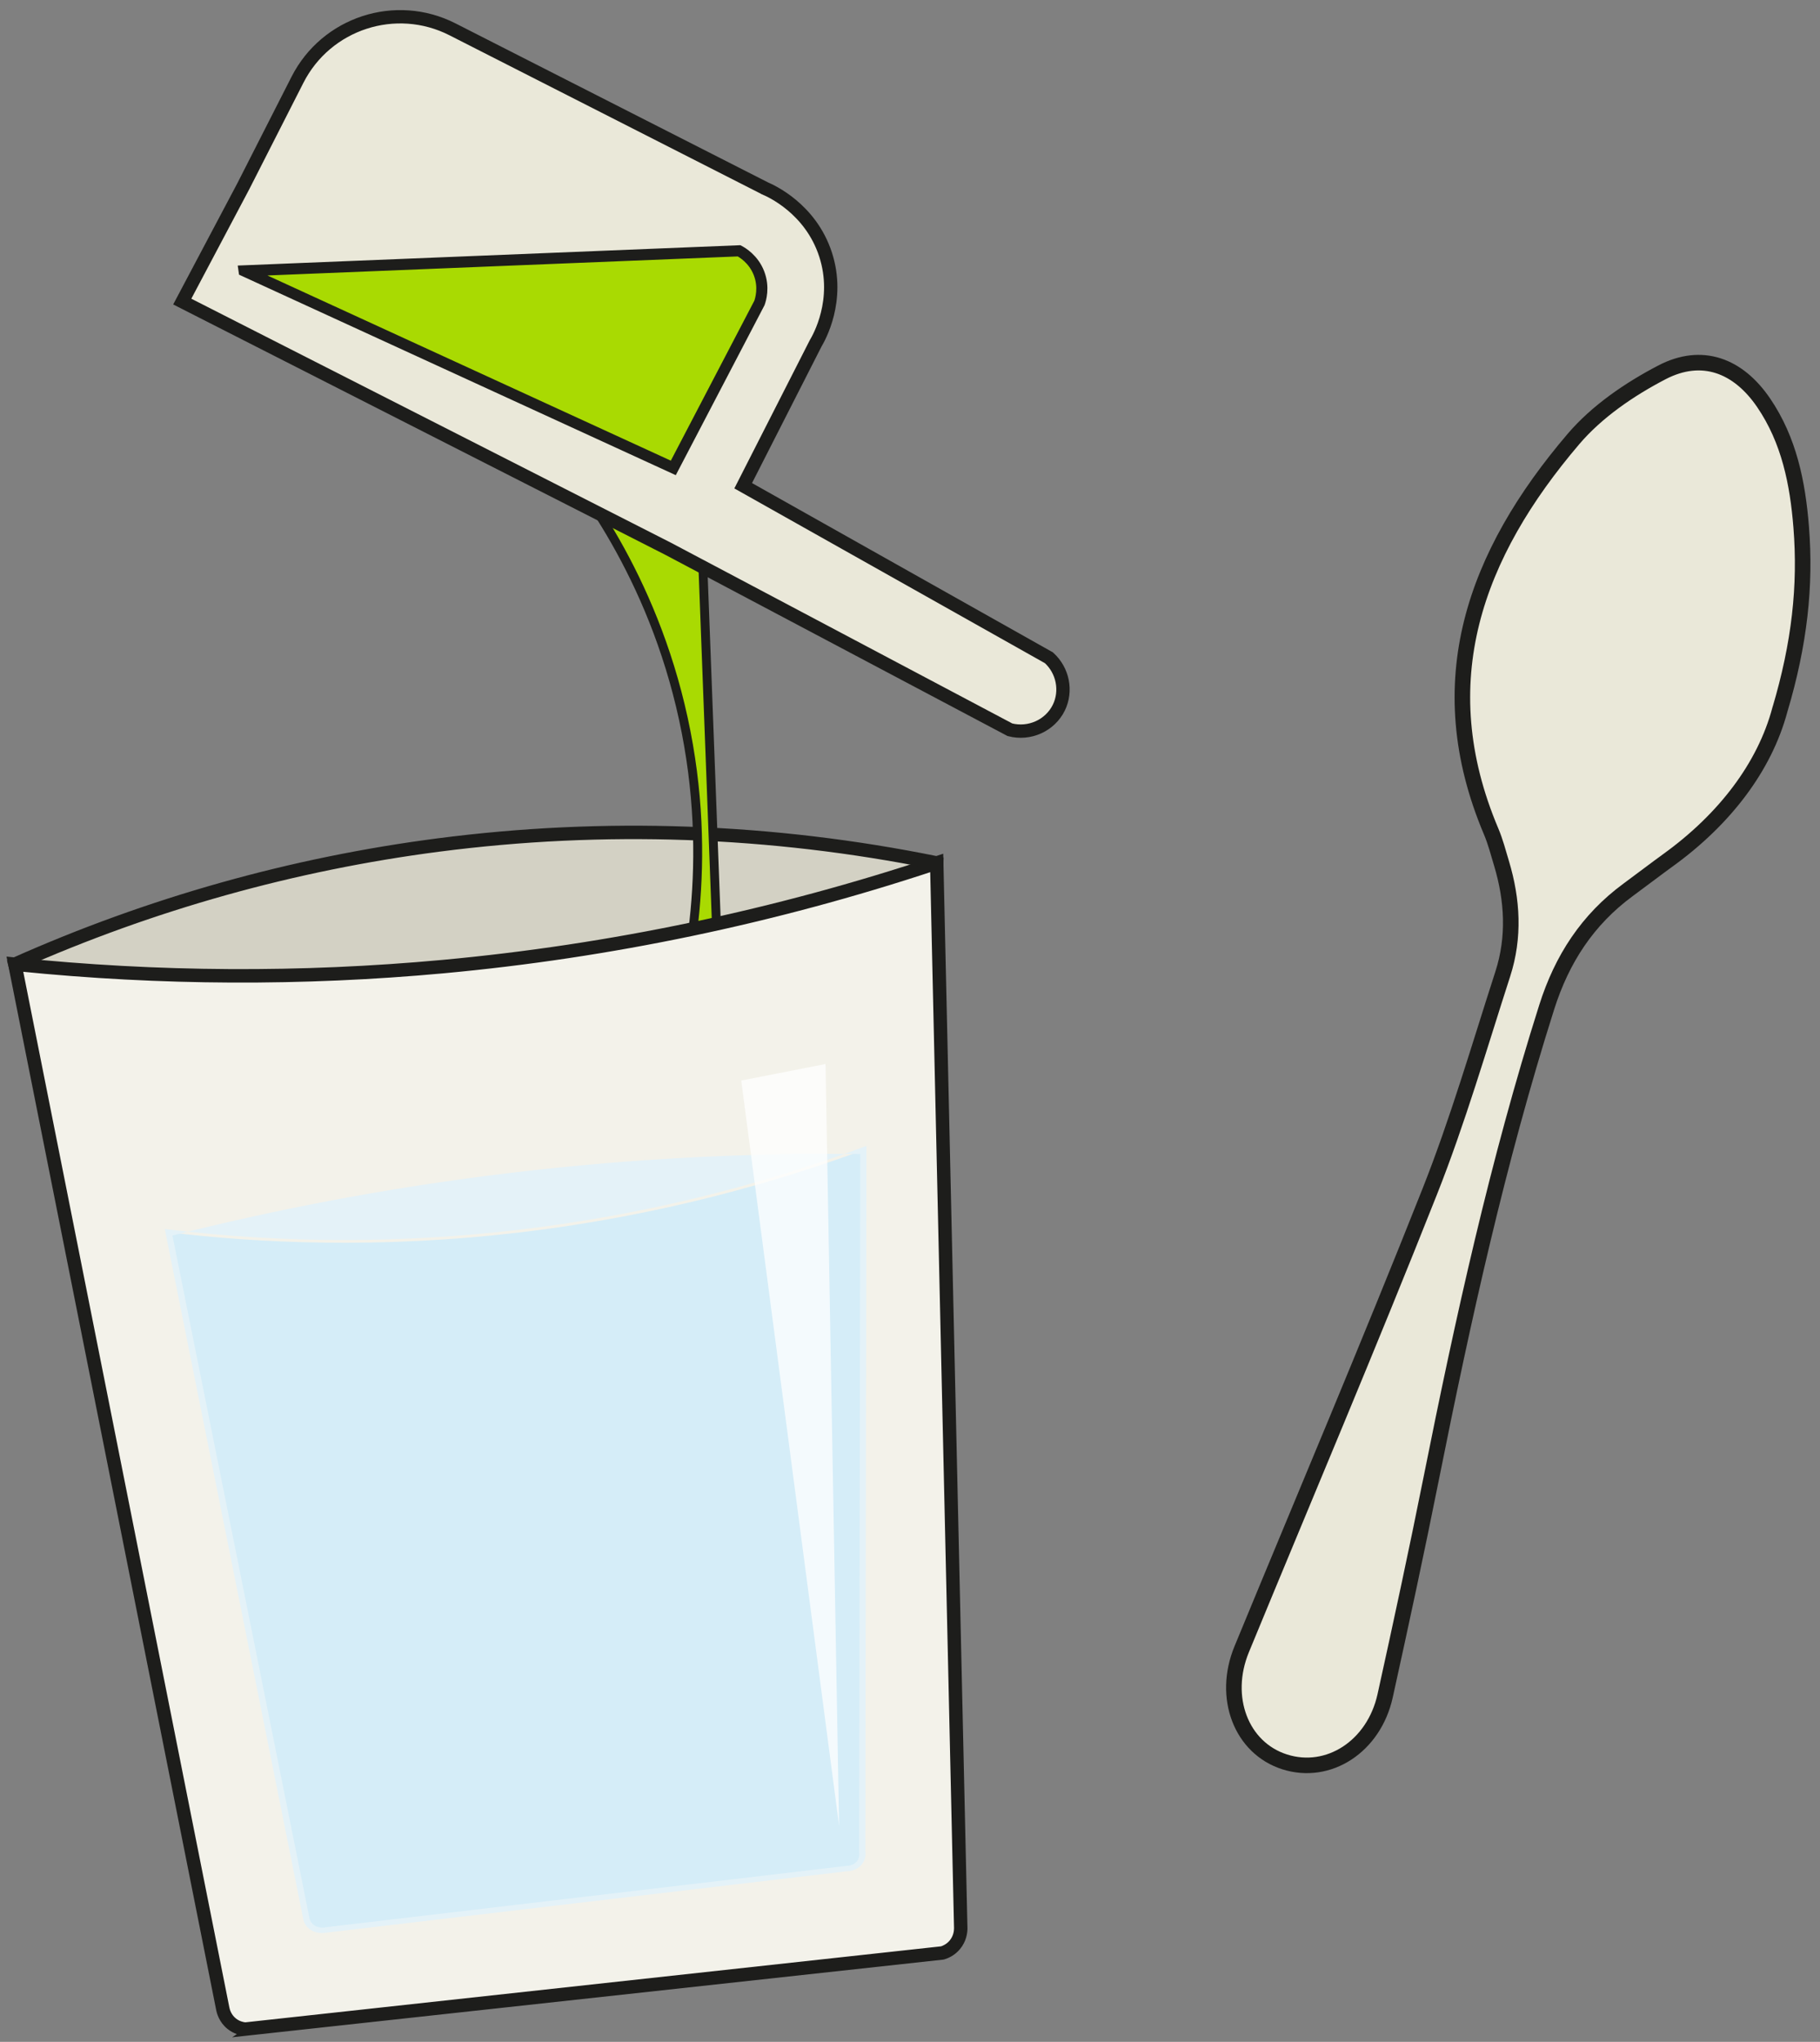 <?xml version="1.0" encoding="UTF-8"?>
<svg id="Camada_1" data-name="Camada 1" xmlns="http://www.w3.org/2000/svg" viewBox="0 0 818.74 918.56">
  <rect x="0" y="0" width="818.74" height="918.56" fill="#808080" stroke="none"/>
  <defs>
    <style>
      .cls-1 {
        stroke-width: 5px;
      }

      .cls-1, .cls-2 {
        fill: #a9da02;
      }

      .cls-1, .cls-2, .cls-3, .cls-4, .cls-5, .cls-6, .cls-7 {
        stroke: #1d1d1b;
        stroke-miterlimit: 10;
      }

      .cls-8 {
        fill: #fff;
      }

      .cls-9 {
        fill: #e4f2f8;
      }

      .cls-10 {
        fill: #d5edf8;
      }

      .cls-11, .cls-6 {
        fill: #1d1d1b;
      }

      .cls-2 {
        stroke-width: 4px;
      }

      .cls-3 {
        stroke-width: 7px;
      }

      .cls-3, .cls-4 {
        fill: #eae8d9;
      }

      .cls-12 {
        opacity: .74;
      }

      .cls-4 {
        stroke-width: 6px;
      }

      .cls-5 {
        fill: #d3d1c4;
      }

      .cls-5, .cls-6, .cls-7 {
        stroke-width: 3px;
      }

      .cls-7 {
        fill: #f3f2ea;
      }
    </style>
  </defs>
  <g>
    <path class="cls-5" d="m406.74,869.19c-93.92,8.72-187.84,17.45-281.76,26.17C85.55,741.5,46.13,587.63,6.7,433.76c45.14-20.12,109.95-43.18,190.58-53.62,93.51-12.12,171.82-2.55,224.12,8.07-4.89,160.33-9.77,320.66-14.66,480.99Z"/>
    <path class="cls-6" d="m123.83,897L4.91,432.89l1.17-.52c60.85-27.12,125.11-45.2,191-53.74,74.84-9.7,150.41-6.98,224.61,8.09l1.26.26-.04,1.28-14.7,482.33-1.34.12-283.05,26.29ZM8.5,434.63l117.64,459.1,279.12-25.93,14.58-478.35c-73.47-14.77-148.27-17.4-222.36-7.8-65.18,8.45-128.75,26.27-188.98,52.98Z"/>
  </g>
  <path class="cls-2" d="m243.99,197.23c16.65,19.07,49.43,61.77,63.42,126.08,14.15,65.01,1.68,117.98-5.65,142.22,7.25-5.71,14.51-11.43,21.76-17.14-2.84-75.17-5.69-150.35-8.53-225.52-23.67-8.55-47.33-17.09-71-25.64Z"/>
  <g>
    <path class="cls-7" d="m100.18,903.5c-31.16-156.58-62.32-313.16-93.48-469.74,53.37,5.52,118.75,7.91,192.75,1.07,89.08-8.23,164.2-27.38,221.94-46.62,3.6,159.77,7.21,319.54,10.81,479.32,0,.98-.15,4.38-2.71,7.42-2.04,2.42-4.52,3.31-5.55,3.62-104.53,11.42-209.07,22.83-313.6,34.25-1.05-.09-3.64-.45-6.08-2.4-3.19-2.54-3.92-6-4.08-6.92Z"/>
    <path class="cls-6" d="m110.37,914.34h-.15c-1.78-.16-4.41-.76-6.9-2.73-3.39-2.7-4.37-6.36-4.63-7.82L4.8,432.03l2.05.21c63.86,6.6,128.62,6.96,192.45,1.07,75.23-6.95,149.78-22.61,221.6-46.55l1.96-.65.05,2.06,10.81,479.32c-.01,1.83-.42,5.3-3.06,8.44-2.07,2.46-4.56,3.58-6.28,4.1l-.27.05-313.75,34.27ZM8.6,435.49l93.08,467.75c.2,1.11.94,3.93,3.53,5.99,1.83,1.45,3.77,1.92,5.12,2.06l313.31-34.22c1.11-.35,3.09-1.19,4.69-3.1,2.02-2.4,2.34-5.07,2.35-6.45l-10.76-477.21c-71.44,23.65-145.55,39.14-220.33,46.04-63.35,5.85-127.6,5.56-190.99-.86Z"/>
  </g>
  <g>
    <path class="cls-10" d="m385.75,838.89c-2.1,1.75-4.65,1.76-5.16,1.76-77.89,9.18-155.79,18.37-233.68,27.55-.49.11-3.43.71-6.08-.88-2.14-1.28-2.76-3.18-2.91-3.72-20.69-103.08-41.37-206.16-62.06-309.23,39.41,4.75,94.08,7.67,158.71-.04,64.04-7.65,116.43-23.18,153.82-36.98-.16,105.23-.33,210.46-.49,315.69.04.21.66,3.51-2.15,5.85Z"/>
    <path class="cls-9" d="m77.58,555.82l61.71,307.51c.15.51.71,1.98,2.36,2.96,2.05,1.23,4.33.86,4.98.71l.16-.03,233.89-27.56c.57,0,2.54-.07,4.13-1.4,2.27-1.89,1.72-4.68,1.71-4.7l-.02-.22.49-313.92c-45.21-.53-98.4,1.41-157.58,8.5-57.76,6.92-108.78,17.27-151.82,28.15Zm66.91,313.79c-1.34-.05-2.96-.35-4.5-1.27-2.31-1.38-3.15-3.35-3.44-4.4l-62.42-311.04,1.98.24c52.18,6.29,105.45,6.27,158.33-.04,52.46-6.26,104.09-18.68,153.45-36.89l1.89-.7-.49,317.35c.29,1.57.04,4.67-2.61,6.89h0c-2.26,1.89-4.93,2.12-6.08,2.12l-233.51,27.53c-.48.1-1.43.25-2.61.21Z"/>
  </g>
  <path class="cls-11" d="m110.37,914.34h-.15c-1.78-.16-4.41-.76-6.9-2.73-3.39-2.7-4.37-6.36-4.63-7.82L4.8,432.03l2.05.21c63.86,6.6,128.62,6.96,192.45,1.07,75.23-6.95,149.78-22.61,221.6-46.55l1.96-.65.05,2.06,10.81,479.32c-.01,1.83-.42,5.3-3.06,8.44-2.07,2.46-4.56,3.58-6.28,4.1l-.27.05-313.75,34.27ZM8.6,435.49l93.08,467.75c.2,1.11.94,3.93,3.53,5.99,1.83,1.45,3.77,1.92,5.12,2.06l313.31-34.22c1.11-.35,3.09-1.19,4.69-3.1,2.02-2.4,2.34-5.07,2.35-6.45l-10.76-477.21c-71.44,23.65-145.55,39.14-220.33,46.04-63.35,5.85-127.6,5.56-190.99-.86Z"/>
  <g class="cls-12">
    <polygon class="cls-8" points="333.45 486.1 371.38 478.66 377.47 821.32 333.45 486.1"/>
  </g>
  <path class="cls-4" d="m344.21,84.77L203.54,13.19c-25.52-12.98-56.73-2.82-69.72,22.7l-24.39,47.94c-9.15,17.28-18.29,34.56-27.44,51.84,17.7,9.01,35.4,18.01,53.11,27.02l165.51,84.21c51.24,27.13,102.47,54.26,153.71,81.39,8.84,2.29,18.06-1.94,21.98-9.9,3.68-7.49,1.9-16.73-4.44-22.48-45.84-25.8-91.68-51.59-137.53-77.39,10.86-21.34,21.72-42.68,32.58-64.02,1.49-2.5,11.17-19.41,4.47-40.01-6.71-20.6-24.49-28.57-27.16-29.71Z"/>
  <path class="cls-3" d="m800.66,319.4c-6.9,25.69-24.84,49.14-50.06,67.41-6.09,4.42-12.07,9-18.13,13.46-18.26,13.42-29.78,31.09-36.67,52.82-22.04,69.52-37.67,140.54-51.94,211.94-6.53,32.69-13.56,65.28-20.74,97.84-5.04,22.85-25.48,36.03-45.21,29.74-19.55-6.24-28.26-29-19.32-50.68,28.28-68.6,57.28-136.91,84.6-205.9,12.65-31.95,22.27-65.12,32.85-97.88,5.33-16.5,4.39-33.24-.58-49.77-1.45-4.8-2.7-9.71-4.65-14.31-28.54-67.42-7.11-124.82,37.01-176.56,10.57-12.4,25.23-22.41,39.84-30.01,17.97-9.34,34.25-3.12,45.7,13.66,11.49,16.84,15.35,36.18,16.92,55.97,2.08,26.32-.67,52.25-9.61,82.26Z"/>
  <path class="cls-1" d="m109.81,121.85c74.22-3.01,148.45-6.02,222.67-9.02,1.32.7,6.46,3.63,8.96,10.1,2.47,6.39.7,11.95.19,13.37-12.91,24.73-25.83,49.46-38.74,74.2-64.36-29.55-128.72-59.09-193.08-88.64Z"/>
</svg>